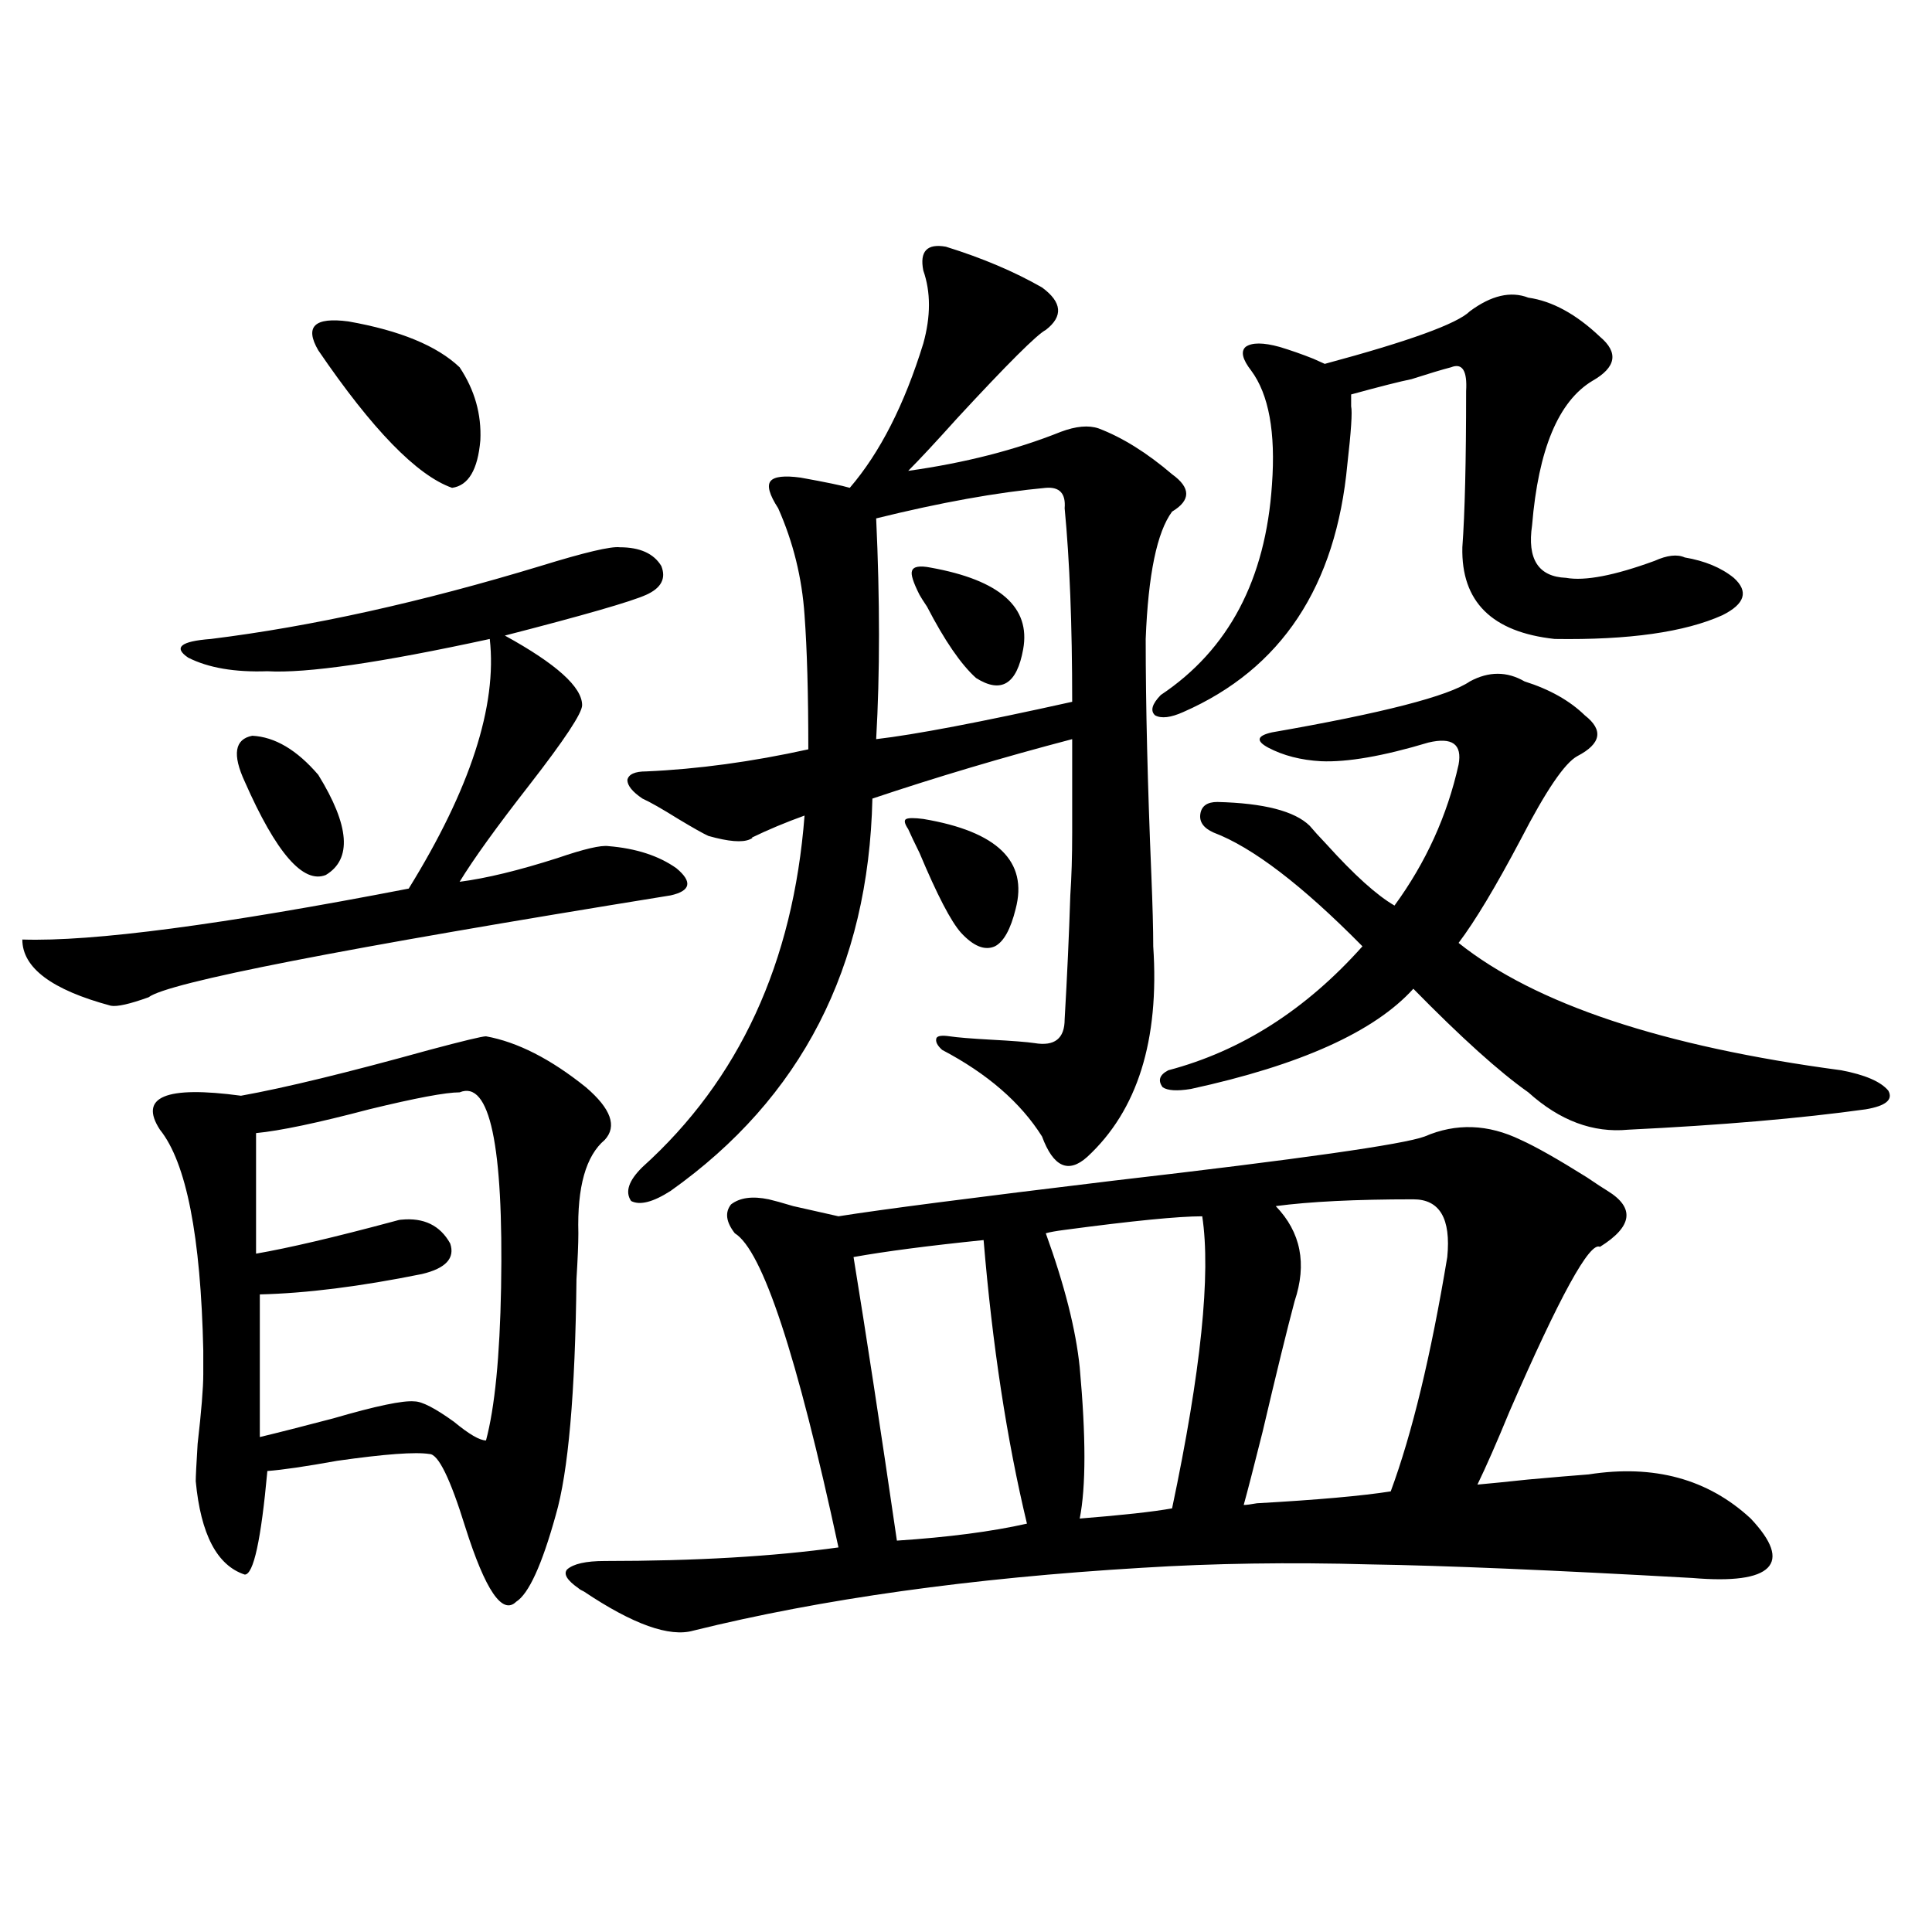 <?xml version="1.0" encoding="utf-8"?>
<!-- Generator: Adobe Illustrator 16.0.0, SVG Export Plug-In . SVG Version: 6.00 Build 0)  -->
<!DOCTYPE svg PUBLIC "-//W3C//DTD SVG 1.1//EN" "http://www.w3.org/Graphics/SVG/1.1/DTD/svg11.dtd">
<svg version="1.1" id="图层_1" xmlns="http://www.w3.org/2000/svg" xmlns:xlink="http://www.w3.org/1999/xlink" x="0px" y="0px"
	 width="1000px" height="1000px" viewBox="0 0 1000 1000" enable-background="new 0 0 1000 1000" xml:space="preserve">
<path d="M320.821,283.266c10.396,0,17.561,3.228,21.463,9.668c2.592,6.454,0,11.426-7.805,14.941s-32.194,10.547-73.169,21.094
	c26.661,14.653,39.999,26.669,39.999,36.035c0,4.106-9.115,17.88-27.316,41.309c-16.92,21.685-28.947,38.384-36.097,50.098
	c13.658-1.758,30.563-5.851,50.73-12.305c13.658-4.683,22.438-6.729,26.341-6.152c14.299,1.181,26.006,4.985,35.121,11.426
	c8.445,7.031,7.47,11.728-2.927,14.063c-170.407,27.548-260.481,45.126-270.237,52.734c-9.756,3.516-16.265,4.985-19.512,4.395
	c-30.578-8.198-45.853-19.624-45.853-34.277c36.417,1.181,103.077-7.608,199.995-26.367c31.859-51.554,45.853-94.62,41.95-129.199
	c-56.584,12.305-94.967,17.88-115.119,16.699c-16.92,0.591-30.578-1.758-40.975-7.031c-7.805-5.273-3.902-8.487,11.707-9.668
	c52.026-6.44,108.931-19.034,170.728-37.793C302.605,285.902,316.264,282.688,320.821,283.266z M251.555,536.391
	c16.25,2.938,33.49,11.728,51.706,26.367c13.003,11.138,16.25,20.215,9.756,27.246c-9.756,8.212-14.313,24.321-13.658,48.34
	c0,5.273-0.335,13.184-0.976,23.73c-0.655,59.188-4.237,99.907-10.731,122.168c-7.164,25.79-13.993,40.718-20.487,44.824
	c-7.164,7.031-15.944-5.864-26.341-38.672c-7.805-25.187-13.993-37.793-18.536-37.793c-7.164-1.167-23.094,0-47.804,3.516
	c-16.265,2.938-28.292,4.696-36.097,5.273c-3.262,35.747-7.164,53.613-11.707,53.613c-14.313-4.683-22.773-20.792-25.365-48.34
	c0-2.335,0.32-8.789,0.976-19.336c1.951-16.987,2.927-29.004,2.927-36.035c0-2.925,0-7.031,0-12.305
	c-1.311-59.175-8.78-97.257-22.438-114.258c-11.066-16.987,2.927-22.852,41.95-17.578c22.759-4.093,55.273-12.003,97.559-23.73
	C239.848,538.739,249.604,536.391,251.555,536.391z M164.728,401.039c16.25,26.367,17.561,43.657,3.902,51.855
	c-11.707,4.696-25.7-11.426-41.95-48.34c-6.509-14.063-5.213-21.973,3.902-23.73C142.289,381.415,153.661,388.157,164.728,401.039z
	 M237.896,565.395c-7.164,0-22.773,2.938-46.828,8.789c-26.676,7.031-46.188,11.138-58.535,12.305v62.402
	c16.905-2.925,40.64-8.487,71.218-16.699c1.951-0.577,3.247-0.879,3.902-0.879c11.707-1.167,20.152,2.938,25.365,12.305
	c2.592,7.622-2.286,12.896-14.634,15.82c-31.874,6.454-59.846,9.97-83.9,10.547v73.828c9.756-2.335,22.438-5.562,38.048-9.668
	c22.104-6.44,36.097-9.366,41.95-8.789c3.902,0,10.731,3.516,20.487,10.547c7.805,6.454,13.323,9.668,16.585,9.668
	c4.543-16.987,7.149-43.354,7.805-79.102C260.655,592.641,253.506,558.954,237.896,565.395z M164.728,181.313
	c-7.164-12.305-1.951-17.276,15.609-14.941c26.661,4.696,45.853,12.606,57.56,23.73c7.805,11.728,11.372,24.321,10.731,37.793
	c-1.311,15.243-6.188,23.442-14.634,24.609C215.778,246.063,192.685,222.333,164.728,181.313z M787.151,590.004
	c7.805,3.516,19.177,9.97,34.146,19.336c5.198,3.516,8.78,5.864,10.731,7.031c14.299,8.789,13.003,18.457-3.902,29.004
	c-5.213-2.925-20.822,25.488-46.828,85.254c-6.509,15.82-12.042,28.427-16.585,37.793c6.494-0.577,15.274-1.456,26.341-2.637
	c13.003-1.167,23.414-2.046,31.219-2.637c33.811-5.273,61.782,2.349,83.9,22.852c11.052,11.728,13.979,20.215,8.78,25.488
	c-5.213,5.273-18.216,7.031-39.023,5.273c-72.849-4.093-128.457-6.44-166.825-7.031c-41.63-1.167-80.974-0.577-118.046,1.758
	c-88.458,5.273-165.85,16.108-232.189,32.52c-12.362,3.516-31.219-3.228-56.584-20.215c-1.311-0.591-2.286-1.181-2.927-1.758
	c-5.854-4.106-7.805-7.319-5.854-9.668c3.247-2.925,9.756-4.395,19.512-4.395c46.828,0,87.147-2.335,120.973-7.031
	c-21.463-99.604-39.358-153.809-53.657-162.598c-4.558-5.851-5.213-10.835-1.951-14.941c4.543-3.516,11.052-4.395,19.512-2.637
	c2.592,0.591,6.829,1.758,12.683,3.516c13.003,2.938,20.808,4.696,23.414,5.273c22.104-3.516,69.587-9.668,142.436-18.457
	c96.248-11.124,149.905-18.745,160.972-22.852C753.646,581.215,770.231,581.806,787.151,590.004z M489.598,127.699
	c18.856,5.864,35.441,12.896,49.755,21.094c10.396,7.622,11.052,14.941,1.951,21.973c-4.558,2.349-19.847,17.578-45.853,45.703
	c-11.066,12.305-19.512,21.396-25.365,27.246c29.268-4.093,55.608-10.835,79.022-20.215c7.805-2.925,14.299-3.516,19.512-1.758
	c12.348,4.696,25.03,12.606,38.048,23.73c9.756,7.031,9.756,13.485,0,19.336c-7.805,10.547-12.362,32.52-13.658,65.918
	c0,34.579,0.976,75.298,2.927,122.168c0.641,15.82,0.976,28.125,0.976,36.914c3.247,48.642-8.14,84.966-34.146,108.984
	c-9.756,8.789-17.561,5.273-23.414-10.547c-11.066-17.578-28.292-32.52-51.706-44.824c-2.606-2.335-3.582-4.395-2.927-6.152
	c0.641-1.167,2.927-1.456,6.829-0.879c3.902,0.591,11.052,1.181,21.463,1.758c11.052,0.591,18.536,1.181,22.438,1.758
	c10.396,1.758,15.609-2.335,15.609-12.305c1.296-22.261,2.271-43.644,2.927-64.16c0.641-9.366,0.976-20.215,0.976-32.52
	c0-9.956,0-26.065,0-48.34c-35.776,9.38-70.242,19.638-103.412,30.762c-1.951,87.313-36.752,154.989-104.388,203.027
	c-9.115,5.864-15.944,7.622-20.487,5.273c-3.262-4.683-1.311-10.547,5.854-17.578c50.075-45.112,78.047-105.757,83.9-181.934
	c-9.756,3.516-18.871,7.333-27.316,11.426c0.641,0,0.32,0.302-0.976,0.879c-3.902,1.758-11.066,1.181-21.463-1.758
	c-2.606-1.167-7.805-4.093-15.609-8.789c-8.46-5.273-14.634-8.789-18.536-10.547c-5.213-3.516-7.805-6.729-7.805-9.668
	c0.641-2.925,3.902-4.395,9.756-4.395c26.661-1.167,54.633-4.972,83.9-11.426c0-28.702-0.655-51.855-1.951-69.434
	c-1.311-19.336-5.854-37.793-13.658-55.371c-4.558-7.031-5.854-11.714-3.902-14.063c1.951-2.335,7.149-2.925,15.609-1.758
	c13.003,2.349,21.463,4.106,25.365,5.273c15.609-18.155,28.292-43.066,38.048-74.707c3.902-14.063,3.902-26.655,0-37.793
	C475.939,130.048,479.842,125.941,489.598,127.699z M509.109,641.859c-28.627,2.938-51.065,5.864-67.315,8.789
	c6.494,39.853,13.979,88.77,22.438,146.777c26.661-1.758,49.1-4.683,67.315-8.789C521.137,745.282,513.652,696.352,509.109,641.859z
	 M541.304,252.504c-25.365,2.349-54.633,7.622-87.803,15.82c1.951,42.188,1.951,80.282,0,114.258
	c20.152-2.335,53.978-8.789,101.461-19.336c0-39.839-1.311-73.237-3.902-100.195C551.7,255.442,548.453,251.927,541.304,252.504z
	 M477.891,423.891c38.368,6.454,54.298,21.973,47.804,46.582c-2.606,10.547-6.188,17.001-10.731,19.336
	c-5.213,2.349-11.066,0-17.561-7.031c-5.213-5.851-12.362-19.624-21.463-41.309c-2.606-5.273-4.558-9.366-5.854-12.305
	c-1.951-2.925-2.286-4.683-0.976-5.273C470.406,423.313,473.333,423.313,477.891,423.891z M481.793,293.813
	c35.762,6.454,51.706,20.517,47.804,42.188c-3.262,18.169-11.387,23.153-24.39,14.941c-7.805-7.031-16.265-19.336-25.365-36.914
	c-1.951-2.925-3.262-4.972-3.902-6.152c-3.262-6.44-4.558-10.547-3.902-12.305C472.678,293.235,475.939,292.646,481.793,293.813z
	 M622.277,629.555c-12.362,0-36.097,2.349-71.218,7.031c-4.558,0.591-7.805,1.181-9.756,1.758
	c9.756,26.958,15.609,50.098,17.561,69.434c3.247,35.747,3.247,61.825,0,78.223c22.104-1.758,38.048-3.516,47.804-5.273
	C621.622,709.837,626.82,659.438,622.277,629.555z M600.814,359.73c35.121-23.429,54.298-59.766,57.56-108.984
	c1.951-26.944-1.631-46.582-10.731-58.887c-4.558-5.851-5.533-9.956-2.927-12.305c3.247-2.335,9.101-2.335,17.561,0
	c5.854,1.758,11.707,3.817,17.561,6.152c2.592,1.181,4.543,2.06,5.854,2.637c43.566-11.714,68.611-20.792,75.12-27.246
	c11.052-8.198,21.128-10.547,30.243-7.031c12.348,1.758,24.71,8.501,37.072,20.215c9.756,8.212,8.445,15.82-3.902,22.852
	c-17.561,10.547-27.972,35.458-31.219,74.707c-2.606,17.578,3.247,26.669,17.561,27.246c9.756,1.758,25.03-1.167,45.853-8.789
	c6.494-2.925,11.707-3.516,15.609-1.758c10.396,1.758,18.856,5.273,25.365,10.547c7.805,7.031,5.854,13.485-5.854,19.336
	c-19.512,8.789-48.459,12.896-86.827,12.305c-32.529-3.516-48.459-19.336-47.804-47.461c1.296-17.578,1.951-44.522,1.951-80.859
	c0.641-10.547-1.951-14.64-7.805-12.305c-4.558,1.181-11.387,3.228-20.487,6.152c-5.854,1.181-16.265,3.817-31.219,7.91
	c0,1.758,0,3.817,0,6.152c0.641,2.938,0,12.896-1.951,29.883c-5.854,63.281-34.146,106.06-84.876,128.32
	c-6.509,2.938-11.387,3.516-14.634,1.758C595.281,367.942,596.257,364.427,600.814,359.73z M760.811,352.699
	c9.756-5.273,19.177-5.273,28.292,0c13.003,4.106,23.414,9.97,31.219,17.578c9.756,7.622,8.445,14.653-3.902,21.094
	c-6.509,3.516-16.265,17.88-29.268,43.066c-13.018,24.609-23.749,42.489-32.194,53.613c39.664,31.641,105.684,53.613,198.044,65.918
	c12.348,2.349,20.487,5.864,24.39,10.547c2.592,4.696-1.311,7.91-11.707,9.668c-33.825,4.696-74.8,8.212-122.924,10.547
	c-18.216,1.758-35.456-4.683-51.706-19.336c-14.969-10.547-34.801-28.413-59.511-53.613
	c-20.167,22.274-58.535,39.551-115.119,51.855c-7.164,1.181-12.042,0.879-14.634-0.879c-2.606-3.516-1.631-6.44,2.927-8.789
	c37.713-9.956,71.218-31.339,100.485-64.16c-31.219-31.641-56.919-51.265-77.071-58.887c-5.213-2.335-7.484-5.562-6.829-9.668
	c0.641-4.093,3.567-6.152,8.78-6.152c24.055,0.591,39.999,4.696,47.804,12.305c1.951,2.349,4.878,5.575,8.78,9.668
	c14.299,15.82,26.006,26.367,35.121,31.641c16.25-22.261,27.316-46.582,33.17-72.949c1.951-10.547-3.262-14.351-15.609-11.426
	c-23.414,7.031-41.95,10.259-55.608,9.668c-10.411-0.577-19.512-2.925-27.316-7.031c-6.509-3.516-5.854-6.152,1.951-7.91
	C715.599,369.11,749.744,360.321,760.811,352.699z M731.543,620.766c-29.923,0-53.657,1.181-71.218,3.516
	c13.003,13.485,16.25,29.883,9.756,49.219c-3.902,14.653-9.436,37.216-16.585,67.676c-4.558,18.169-7.805,30.762-9.756,37.793
	c1.296,0,3.567-0.288,6.829-0.879c31.219-1.758,54.298-3.804,69.267-6.152c11.052-29.883,20.808-70.313,29.268-121.289
	C751.055,630.735,745.201,620.766,731.543,620.766z"/>
</svg>
